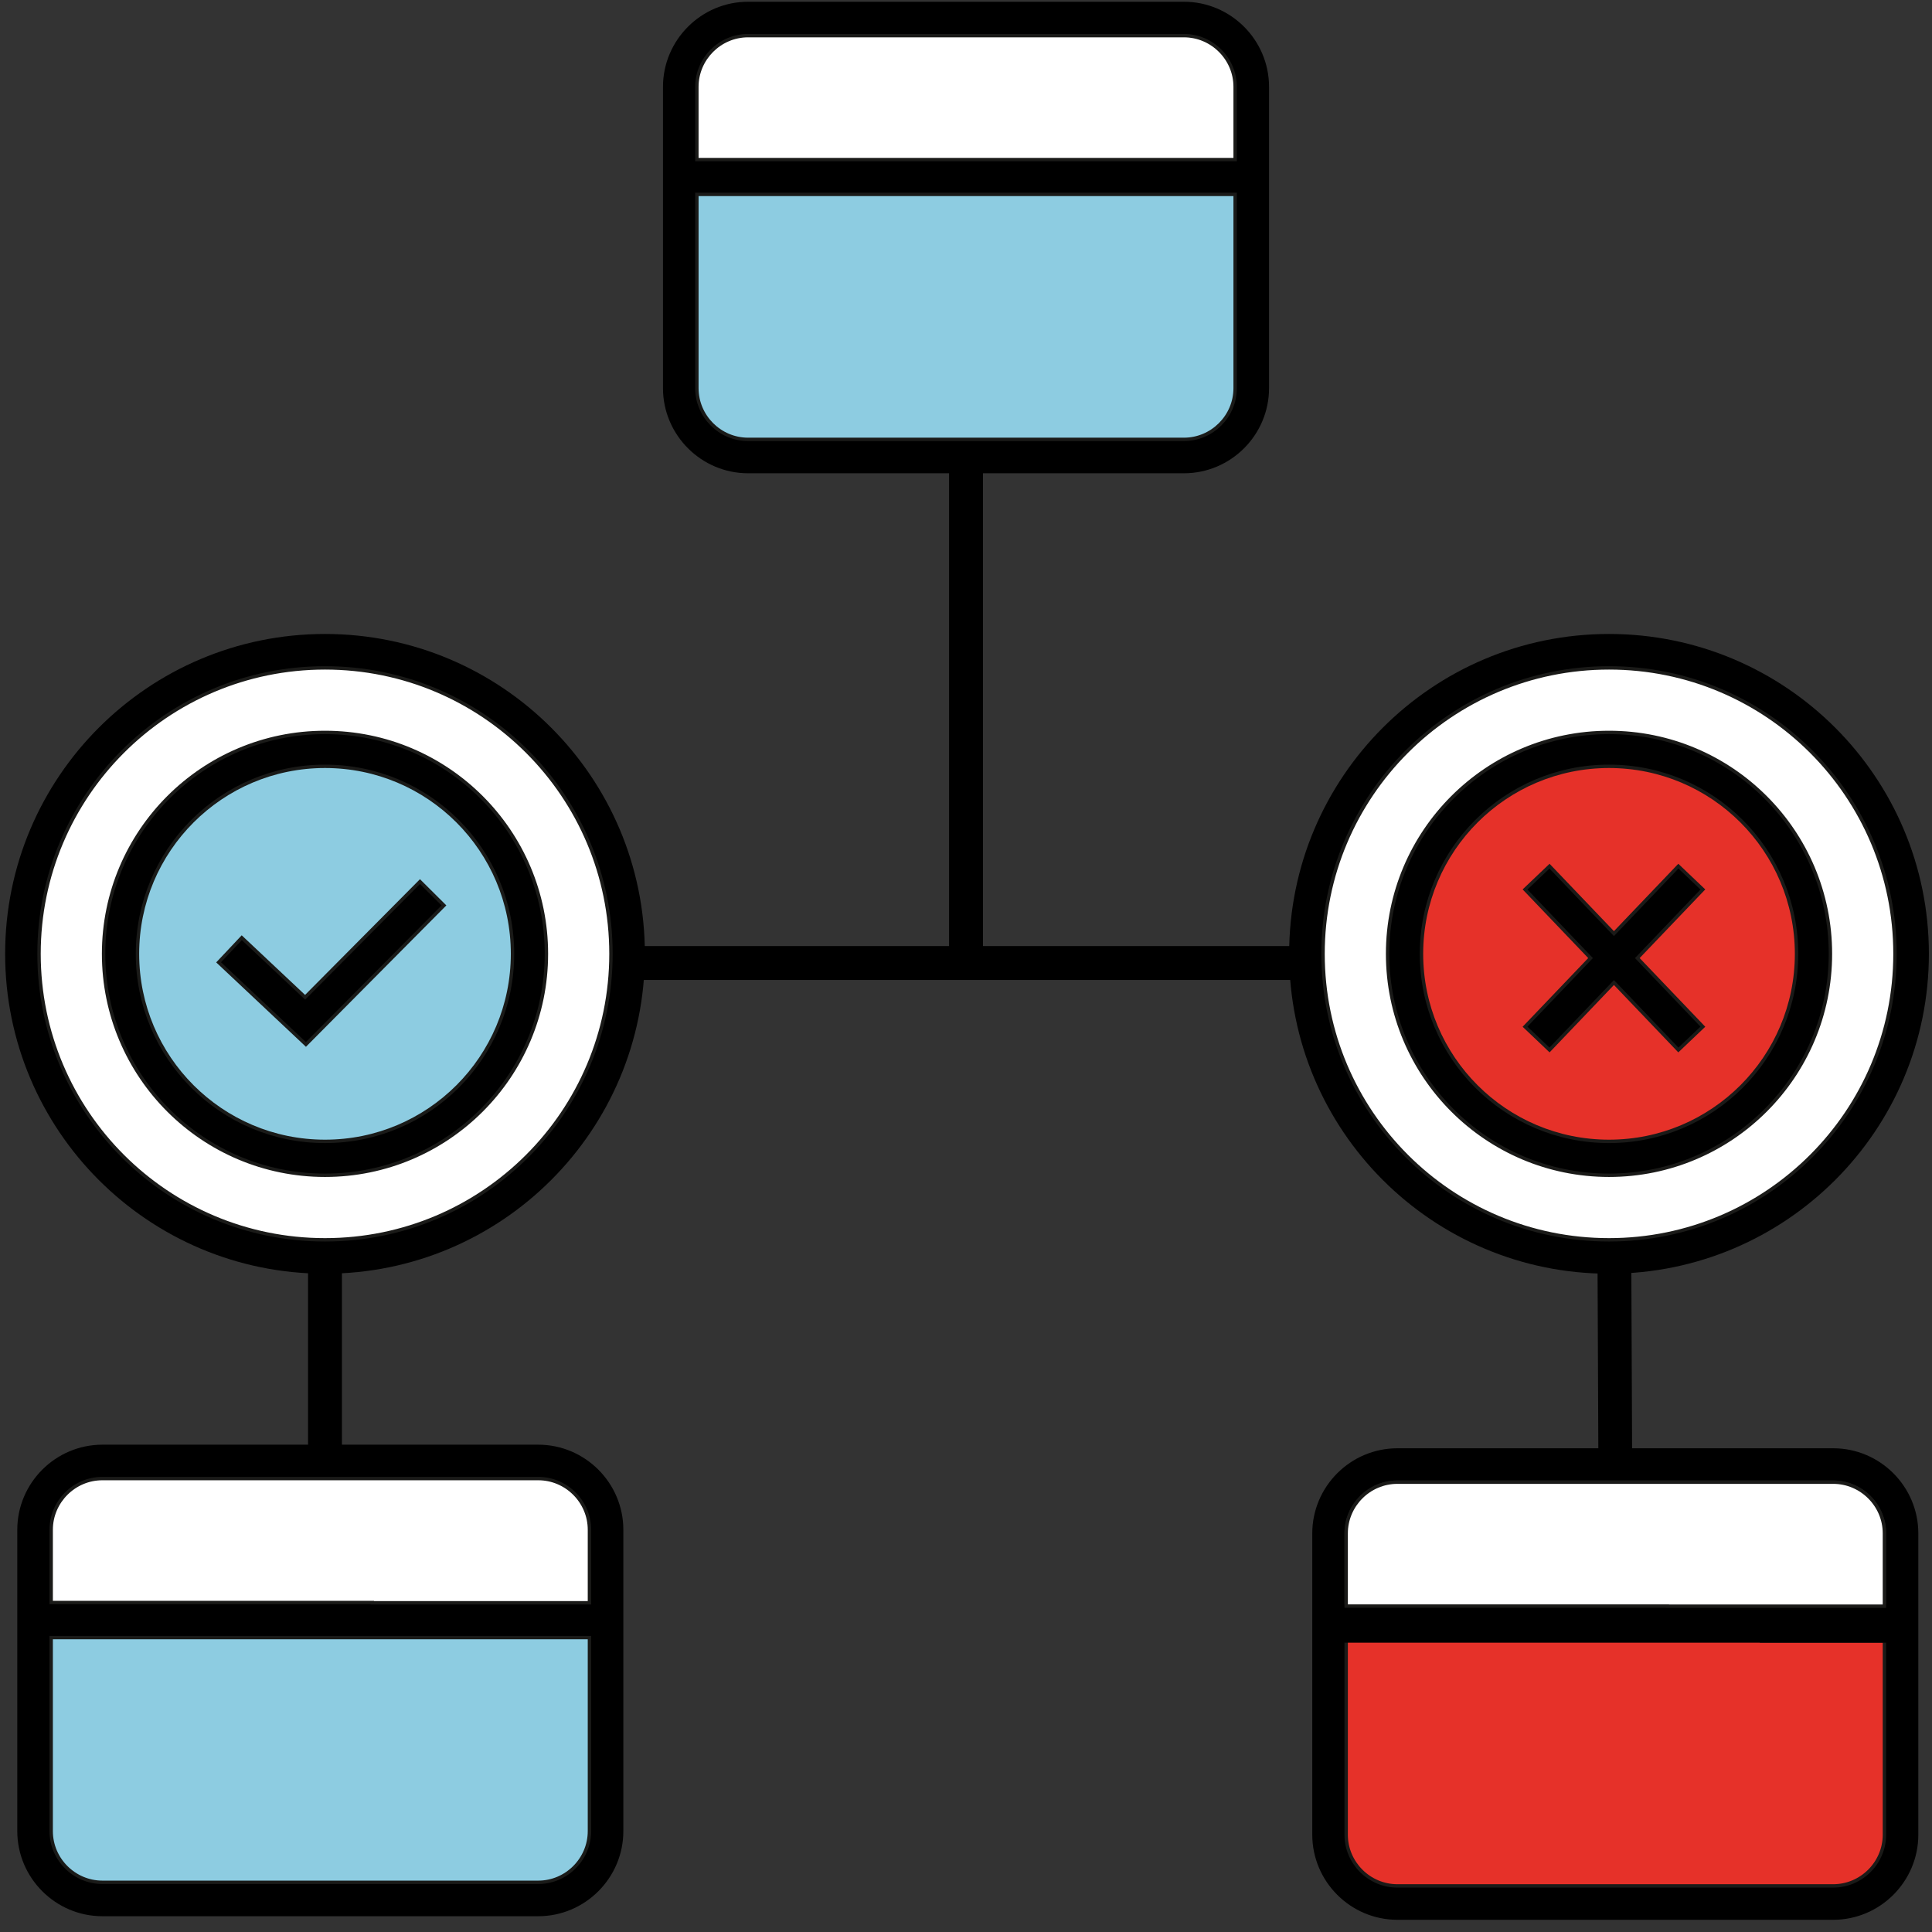 <?xml version="1.0" encoding="UTF-8"?> <svg xmlns="http://www.w3.org/2000/svg" width="114" height="114" viewBox="0 0 114 114" fill="none"><rect x="0" y="0" width="114" height="114" fill="#333333" stroke="none"/> <path d="M44.142 0.103H69.86C71.242 0.103 72.497 0.667 73.407 1.577C74.317 2.486 74.881 3.742 74.881 5.124V22.904C74.881 24.286 74.317 25.542 73.407 26.452C72.497 27.361 71.242 27.926 69.86 27.926H44.142C42.76 27.926 41.504 27.361 40.595 26.452C39.685 25.542 39.12 24.286 39.12 22.904V5.124C39.12 3.742 39.685 2.486 40.595 1.577C41.504 0.667 42.76 0.103 44.142 0.103ZM69.86 2.103H44.142C43.312 2.103 42.557 2.443 42.009 2.991C41.461 3.539 41.12 4.294 41.12 5.124V22.904C41.12 23.734 41.461 24.49 42.009 25.038C42.557 25.586 43.312 25.926 44.142 25.926H69.86C70.69 25.926 71.445 25.586 71.993 25.038C72.541 24.49 72.881 23.734 72.881 22.904V5.124C72.881 4.294 72.541 3.539 71.993 2.991C71.445 2.443 70.69 2.103 69.86 2.103ZM58.001 26.926V56.242H56.001V26.926H58.001ZM36.707 55.823H77.056V57.823H36.707V55.823ZM39.803 9.416H60.07V11.416H39.803V9.416ZM65.626 9.469H73.881V11.469H65.626V9.469ZM6.042 85.245H31.76C33.142 85.245 34.397 85.81 35.307 86.719C36.217 87.629 36.781 88.885 36.781 90.267V108.047C36.781 109.429 36.217 110.684 35.307 111.594C34.397 112.504 33.142 113.069 31.76 113.069H6.042C4.66 113.069 3.404 112.504 2.495 111.594C1.585 110.684 1.02 109.429 1.02 108.047V90.267C1.02 88.885 1.585 87.629 2.495 86.719C3.404 85.81 4.66 85.245 6.042 85.245ZM31.76 87.245H6.042C5.212 87.245 4.457 87.585 3.909 88.133C3.361 88.681 3.02 89.437 3.02 90.267V108.047C3.02 108.877 3.36 109.632 3.909 110.18C4.457 110.728 5.212 111.069 6.042 111.069H31.76C32.59 111.069 33.345 110.728 33.893 110.18C34.441 109.632 34.781 108.877 34.781 108.047V90.267C34.781 89.437 34.441 88.681 33.893 88.133C33.345 87.585 32.59 87.245 31.76 87.245ZM1.703 94.558H21.97V96.558H1.703V94.558ZM27.526 94.611H35.781V96.611H27.526V94.611ZM82.454 85.457H108.171C109.553 85.457 110.809 86.022 111.719 86.931C112.628 87.841 113.193 89.097 113.193 90.478V108.259C113.193 109.64 112.628 110.896 111.719 111.806C110.809 112.716 109.553 113.28 108.171 113.28H82.454C81.072 113.28 79.816 112.716 78.906 111.806C77.997 110.896 77.432 109.64 77.432 108.259V90.478C77.432 89.097 77.997 87.841 78.906 86.931C79.816 86.022 81.072 85.457 82.454 85.457ZM108.171 87.457H82.454C81.624 87.457 80.868 87.797 80.32 88.345C79.772 88.893 79.432 89.648 79.432 90.478V108.259C79.432 109.089 79.772 109.844 80.32 110.392C80.868 110.94 81.624 111.28 82.454 111.28H108.171C109.001 111.28 109.757 110.94 110.305 110.392C110.853 109.844 111.193 109.089 111.193 108.259V90.478C111.193 89.648 110.853 88.893 110.305 88.345C109.757 87.797 109.001 87.457 108.171 87.457ZM78.114 94.77H98.382V96.77H78.114V94.77ZM103.938 94.823H112.193V96.823H103.938V94.823ZM19.177 43.218C22.785 43.218 26.051 44.68 28.416 47.044C30.78 49.408 32.242 52.675 32.242 56.283C32.242 59.89 30.78 63.156 28.416 65.521C26.051 67.885 22.785 69.348 19.177 69.348C15.569 69.348 12.303 67.885 9.939 65.521C7.575 63.156 6.112 59.89 6.112 56.283C6.112 52.675 7.575 49.408 9.939 47.044C12.303 44.68 15.569 43.218 19.177 43.218ZM27.002 48.458C24.999 46.456 22.233 45.218 19.177 45.218C16.122 45.218 13.355 46.456 11.353 48.458C9.351 50.461 8.112 53.227 8.112 56.283C8.112 59.338 9.351 62.105 11.353 64.107C13.355 66.109 16.122 67.347 19.177 67.347C22.233 67.347 24.999 66.109 27.002 64.107C29.004 62.105 30.242 59.338 30.242 56.283C30.242 53.227 29.004 50.461 27.002 48.458ZM19.177 37.408C24.389 37.408 29.108 39.521 32.523 42.937C35.939 46.352 38.051 51.071 38.051 56.283C38.051 61.495 35.939 66.213 32.523 69.629C29.108 73.044 24.389 75.157 19.177 75.157C13.965 75.157 9.247 73.044 5.831 69.629C2.416 66.213 0.303 61.495 0.303 56.283C0.303 51.071 2.416 46.352 5.831 42.937C9.247 39.521 13.965 37.408 19.177 37.408ZM31.109 44.351C28.056 41.297 23.837 39.408 19.177 39.408C14.517 39.408 10.299 41.297 7.245 44.351C4.192 47.404 2.303 51.623 2.303 56.283C2.303 60.942 4.192 65.161 7.245 68.215C10.299 71.268 14.517 73.157 19.177 73.157C23.837 73.157 28.056 71.268 31.109 68.215C34.163 65.161 36.051 60.942 36.051 56.283C36.051 51.623 34.163 47.404 31.109 44.351ZM14.266 55.33L18.004 58.845L24.782 52.019L26.196 53.425L18.051 61.628L12.899 56.783L14.266 55.33ZM20.177 74.157V86.245H18.177V74.157H20.177ZM94.316 86.461L94.263 74.343L96.256 74.335L96.308 86.453L94.316 86.461ZM94.942 43.218C98.549 43.218 101.816 44.68 104.18 47.044C106.544 49.408 108.007 52.675 108.007 56.283C108.007 59.89 106.544 63.156 104.18 65.521C101.816 67.885 98.549 69.348 94.942 69.348C91.334 69.348 88.068 67.885 85.704 65.521C83.339 63.156 81.877 59.89 81.877 56.283C81.877 52.675 83.339 49.408 85.704 47.044C88.068 44.68 91.334 43.218 94.942 43.218ZM102.766 48.458C100.764 46.456 97.998 45.218 94.942 45.218C91.886 45.218 89.12 46.456 87.118 48.458C85.115 50.461 83.877 53.227 83.877 56.283C83.877 59.338 85.115 62.105 87.118 64.107C89.12 66.109 91.886 67.347 94.942 67.347C97.998 67.347 100.764 66.109 102.766 64.107C104.768 62.105 106.007 59.338 106.007 56.283C106.007 53.227 104.768 50.461 102.766 48.458ZM94.942 37.408C100.154 37.408 104.872 39.521 108.288 42.937C111.703 46.352 113.816 51.071 113.816 56.283C113.816 61.495 111.703 66.213 108.288 69.629C104.872 73.044 100.154 75.157 94.942 75.157C89.73 75.157 85.011 73.044 81.596 69.629C78.18 66.213 76.068 61.495 76.068 56.283C76.068 51.071 78.18 46.352 81.596 42.937C85.011 39.521 89.73 37.408 94.942 37.408ZM106.874 44.351C103.82 41.297 99.602 39.408 94.942 39.408C90.282 39.408 86.063 41.297 83.01 44.351C79.956 47.404 78.068 51.623 78.068 56.283C78.068 60.942 79.956 65.161 83.01 68.215C86.063 71.268 90.282 73.157 94.942 73.157C99.602 73.157 103.82 71.268 106.874 68.215C109.927 65.161 111.816 60.942 111.816 56.283C111.816 51.623 109.927 47.404 106.874 44.351ZM89.986 60.581L99.035 51.109L100.48 52.484L91.431 61.956L89.986 60.581ZM99.034 61.956L89.986 52.484L91.431 51.109L100.48 60.581L99.034 61.956Z" fill="black"></path> <path fill-rule="evenodd" clip-rule="evenodd" d="M1.727 94.575H35.806V96.628H1.727V94.575Z" fill="black" stroke="black" stroke-width="0.2" stroke-miterlimit="22.926"></path> <path fill-rule="evenodd" clip-rule="evenodd" d="M40.039 9.416H74.117V11.469H40.039V9.416Z" fill="black" stroke="black" stroke-width="0.2" stroke-miterlimit="22.926"></path> <path fill-rule="evenodd" clip-rule="evenodd" d="M41.12 9.416H60.07H72.881V5.124C72.881 4.294 72.541 3.539 71.993 2.991C71.445 2.443 70.689 2.103 69.859 2.103H44.142C43.312 2.103 42.557 2.443 42.008 2.991C41.461 3.539 41.12 4.294 41.12 5.124V9.416Z" fill="white" stroke="#1A1A18" stroke-width="0.2" stroke-miterlimit="22.926"></path> <path fill-rule="evenodd" clip-rule="evenodd" d="M65.626 11.469H41.12V22.904C41.12 23.734 41.46 24.489 42.008 25.038C42.557 25.586 43.312 25.926 44.142 25.926H69.859C70.689 25.926 71.445 25.585 71.993 25.038C72.541 24.489 72.881 23.734 72.881 22.904V11.469H65.626Z" fill="#99E1F8" fill-opacity="0.88" stroke="#1A1A18" stroke-width="0.2" stroke-miterlimit="22.926"></path> <path fill-rule="evenodd" clip-rule="evenodd" d="M31.109 44.351C28.056 41.297 23.837 39.409 19.177 39.409C14.517 39.409 10.299 41.298 7.245 44.351C4.192 47.404 2.303 51.623 2.303 56.283C2.303 60.943 4.192 65.162 7.245 68.215C10.299 71.268 14.517 73.157 19.177 73.157C23.837 73.157 28.056 71.269 31.109 68.215C34.163 65.162 36.051 60.943 36.051 56.283C36.051 51.623 34.163 47.404 31.109 44.351ZM9.939 47.045C12.303 44.681 15.569 43.218 19.177 43.218C22.785 43.218 26.051 44.681 28.416 47.045C30.78 49.409 32.242 52.675 32.242 56.283C32.242 59.891 30.78 63.157 28.416 65.521C26.051 67.885 22.785 69.348 19.177 69.348C15.569 69.348 12.303 67.885 9.939 65.521C7.575 63.157 6.112 59.891 6.112 56.283C6.112 52.675 7.575 49.409 9.939 47.045Z" fill="white" stroke="#1A1A18" stroke-width="0.2" stroke-miterlimit="22.926"></path> <path fill-rule="evenodd" clip-rule="evenodd" d="M27.002 48.458C24.999 46.456 22.233 45.218 19.177 45.218C16.122 45.218 13.355 46.456 11.353 48.458C9.351 50.461 8.112 53.227 8.112 56.283C8.112 59.338 9.351 62.105 11.353 64.107C13.355 66.109 16.122 67.348 19.177 67.348C22.233 67.348 24.999 66.109 27.002 64.107C29.004 62.105 30.242 59.338 30.242 56.283C30.242 53.227 29.004 50.461 27.002 48.458ZM14.266 55.33L18.004 58.845L24.782 52.019L26.196 53.425L18.051 61.628L12.899 56.783L14.266 55.33Z" fill="#99E1F8" fill-opacity="0.88" stroke="#1A1A18" stroke-width="0.2" stroke-miterlimit="22.926"></path> <path fill-rule="evenodd" clip-rule="evenodd" d="M94.942 39.409C90.282 39.409 86.063 41.298 83.01 44.351C79.956 47.404 78.068 51.623 78.068 56.283C78.068 60.943 79.956 65.162 83.01 68.215C86.063 71.268 90.282 73.157 94.942 73.157C99.602 73.157 103.82 71.269 106.874 68.215C109.927 65.162 111.816 60.943 111.816 56.283C111.816 51.623 109.927 47.404 106.874 44.351C103.82 41.297 99.602 39.409 94.942 39.409ZM85.704 47.045C88.068 44.681 91.334 43.218 94.942 43.218C98.549 43.218 101.816 44.681 104.18 47.045C106.544 49.409 108.007 52.675 108.007 56.283C108.007 59.891 106.544 63.157 104.18 65.521C101.816 67.885 98.549 69.348 94.942 69.348C91.334 69.348 88.068 67.885 85.704 65.521C83.339 63.157 81.877 59.891 81.877 56.283C81.877 52.675 83.339 49.409 85.704 47.045Z" fill="white" stroke="#1A1A18" stroke-width="0.2" stroke-miterlimit="22.926"></path> <path fill-rule="evenodd" clip-rule="evenodd" d="M94.942 45.218C91.886 45.218 89.12 46.456 87.117 48.458C85.115 50.461 83.877 53.227 83.877 56.283C83.877 59.338 85.115 62.105 87.117 64.107C89.12 66.109 91.886 67.348 94.942 67.348C97.997 67.348 100.764 66.109 102.766 64.107C104.768 62.105 106.007 59.338 106.007 56.283C106.007 53.227 104.768 50.461 102.766 48.458C100.764 46.456 97.997 45.218 94.942 45.218ZM91.431 51.109L95.233 55.088L99.034 51.109L100.48 52.484L96.612 56.532L100.48 60.581L99.034 61.956L95.233 57.976L91.431 61.956L89.986 60.581L93.853 56.532L89.986 52.484L91.431 51.109Z" fill="#E63129" stroke="#1A1A18" stroke-width="0.2" stroke-miterlimit="22.926"></path> <path fill-rule="evenodd" clip-rule="evenodd" d="M108.171 87.457H82.454C81.624 87.457 80.868 87.797 80.32 88.345C79.772 88.893 79.432 89.648 79.432 90.478V94.77H98.382V96.77H79.432V108.259C79.432 109.089 79.772 109.844 80.32 110.392C80.868 110.94 81.624 111.28 82.454 111.28H108.171C109.001 111.28 109.757 110.94 110.305 110.392C110.853 109.844 111.193 109.089 111.193 108.259V96.823H103.938V94.823H111.193V90.478C111.193 89.648 110.853 88.893 110.305 88.345C109.757 87.797 109.001 87.457 108.171 87.457Z" fill="#E63129" stroke="#1A1A18" stroke-width="0.2" stroke-miterlimit="22.926"></path> <path fill-rule="evenodd" clip-rule="evenodd" d="M34.781 94.575V90.266C34.781 89.436 34.441 88.681 33.893 88.133C33.345 87.585 32.59 87.245 31.76 87.245H6.042C5.212 87.245 4.457 87.585 3.909 88.133C3.361 88.681 3.02 89.436 3.02 90.266V94.558H21.97V94.575H34.781Z" fill="white" stroke="#1A1A18" stroke-width="0.2" stroke-miterlimit="22.926"></path> <path fill-rule="evenodd" clip-rule="evenodd" d="M34.781 96.628H3.02V108.047C3.02 108.877 3.36 109.632 3.909 110.18C4.457 110.728 5.212 111.068 6.042 111.068H31.76C32.59 111.068 33.345 110.728 33.893 110.18C34.441 109.632 34.781 108.877 34.781 108.047V96.628Z" fill="#99E1F8" fill-opacity="0.88" stroke="#1A1A18" stroke-width="0.2" stroke-miterlimit="22.926"></path> <path fill-rule="evenodd" clip-rule="evenodd" d="M77.927 94.775H112.006V96.828H77.927V94.775Z" fill="black" stroke="black" stroke-width="0.2" stroke-miterlimit="22.926"></path> <path fill-rule="evenodd" clip-rule="evenodd" d="M79.432 94.77H98.382V94.775H111.193V90.478C111.193 89.648 110.853 88.893 110.305 88.345C109.757 87.797 109.001 87.457 108.171 87.457H82.454C81.624 87.457 80.868 87.797 80.32 88.345C79.772 88.893 79.432 89.648 79.432 90.478V94.77Z" fill="white" stroke="#1A1A18" stroke-width="0.2" stroke-miterlimit="22.926"></path> </svg> 
